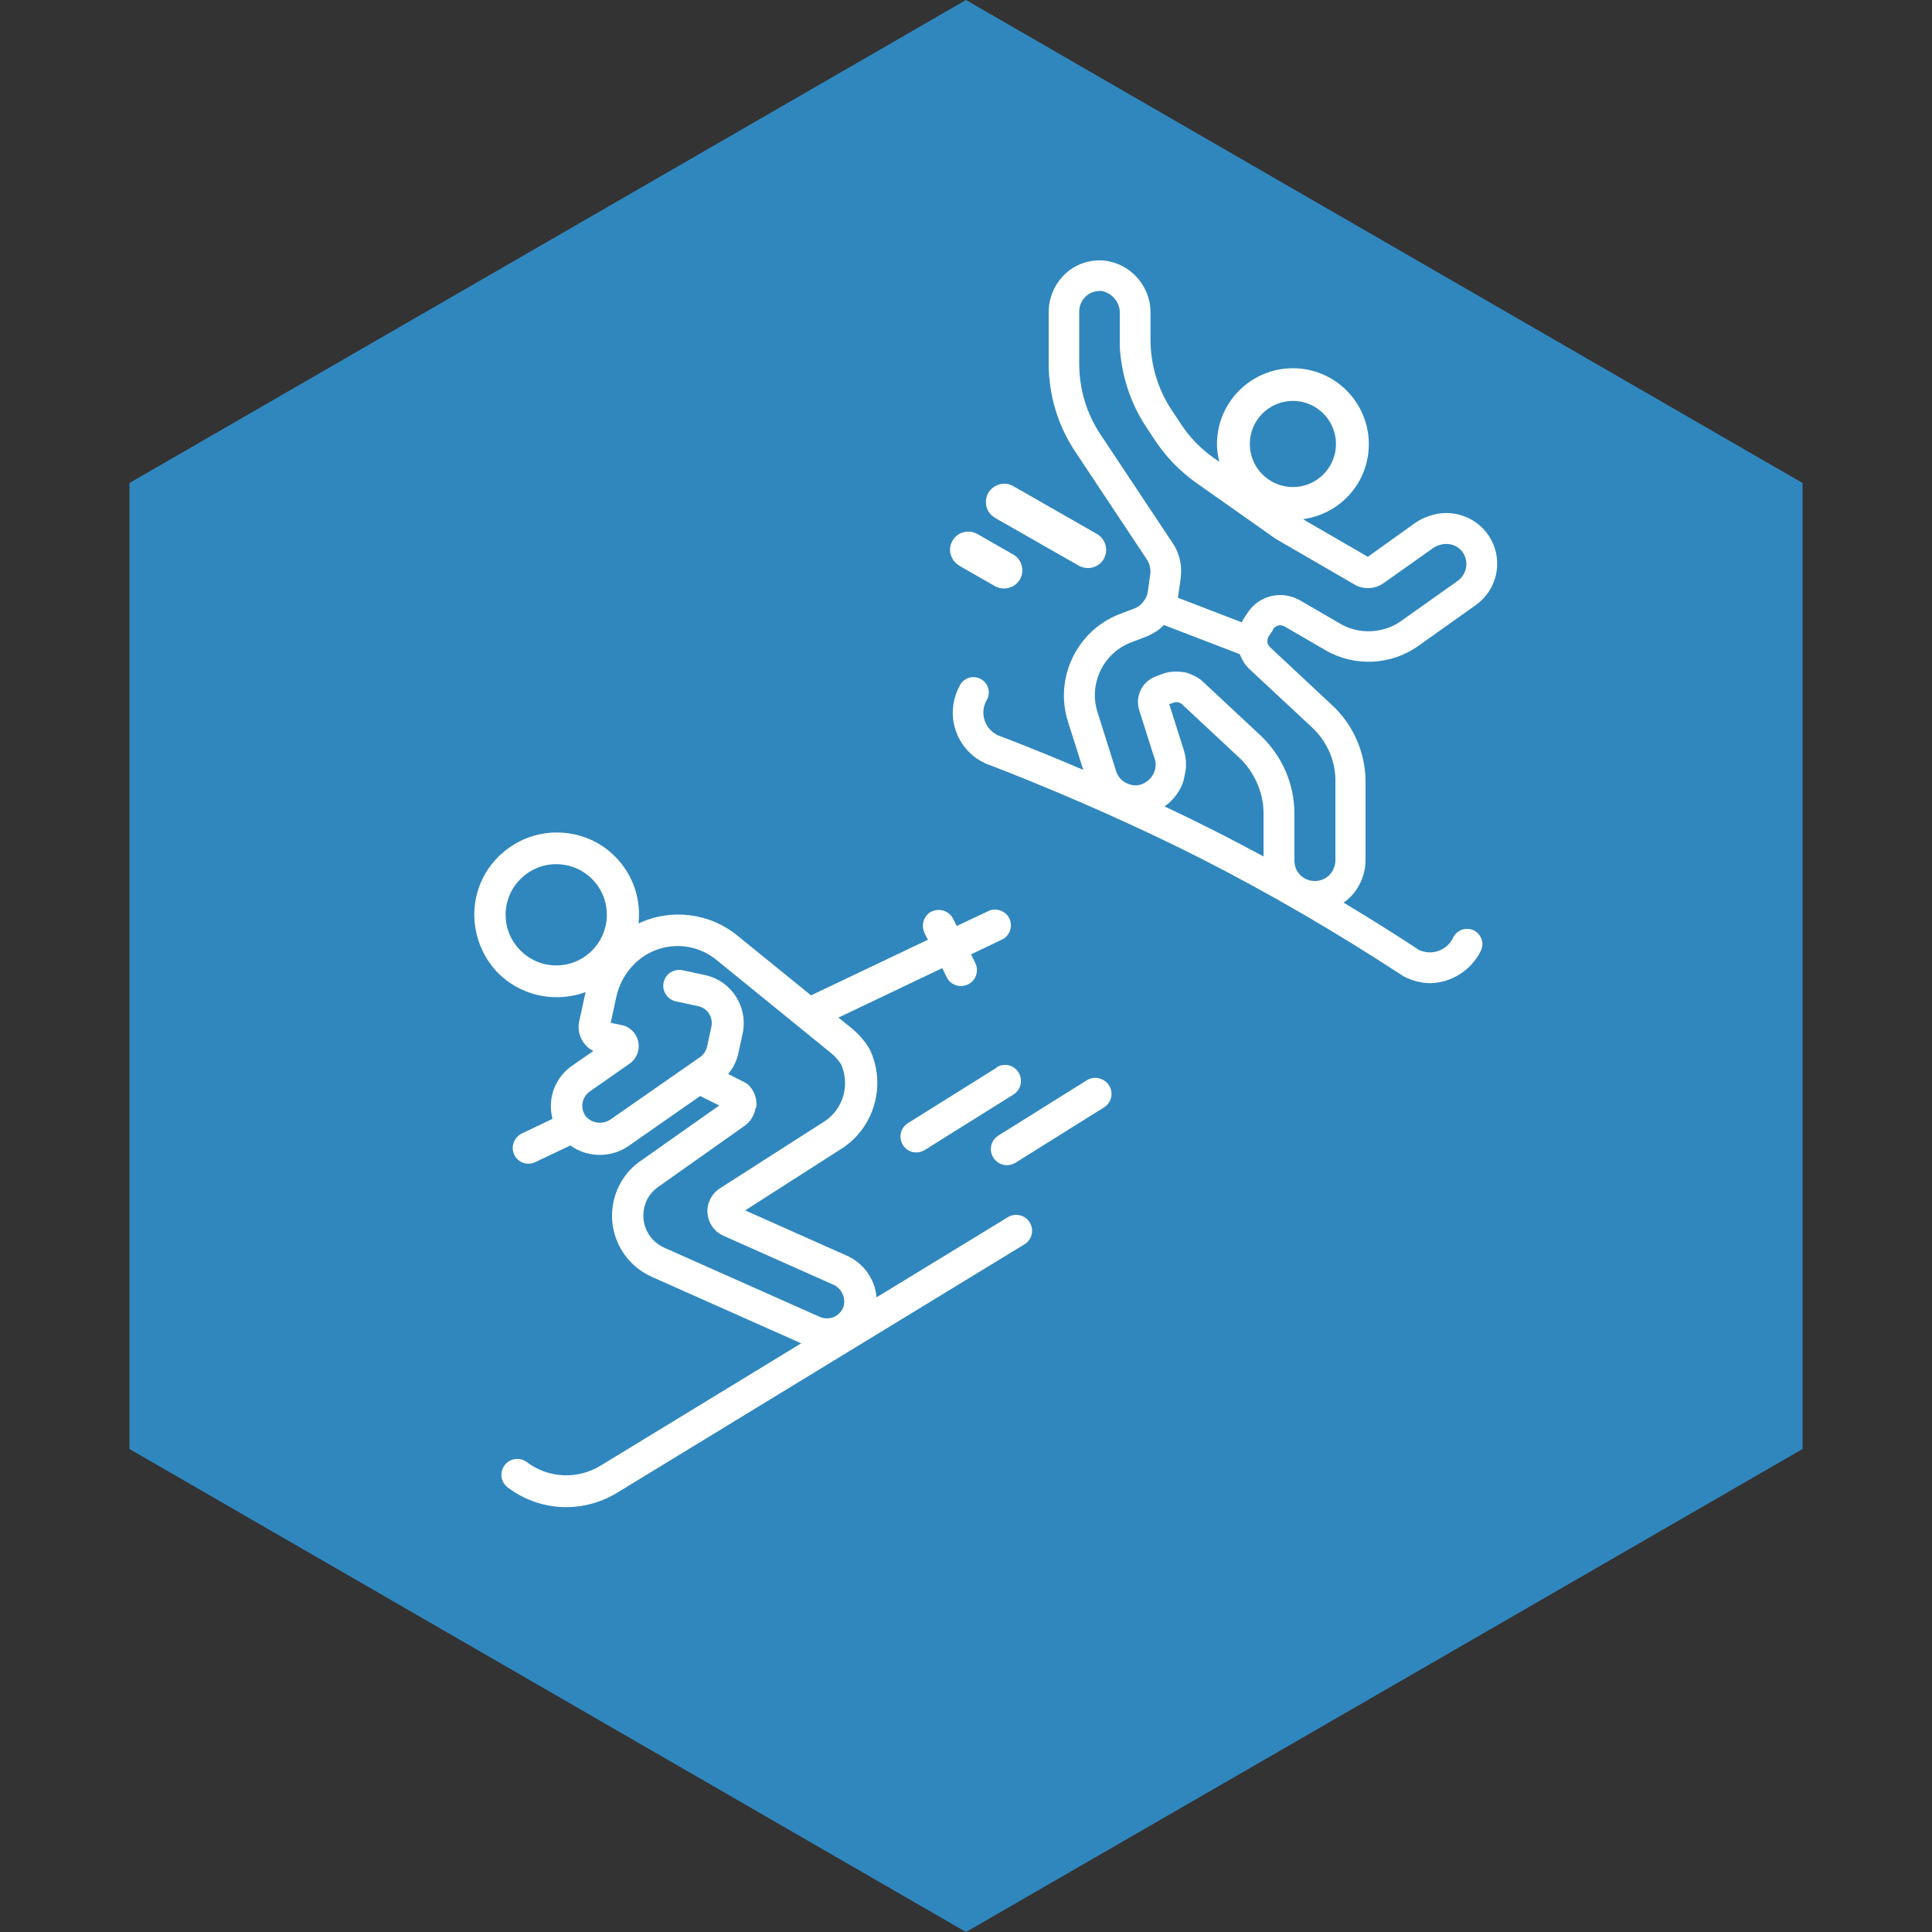 <?xml version="1.0" encoding="UTF-8"?><svg id="uuid-4b1ff14d-5c62-4fd2-abf0-2833d29e5a64" xmlns="http://www.w3.org/2000/svg" width="100" height="100" viewBox="0 0 100 100"><rect x="0" y="0" width="100" height="100" fill="#333333" stroke="none"/><polygon points="6.7 25 6.7 75 50 100 93.3 75 93.3 25 50 0 6.7 25" style="fill:#3087be; stroke-width:0px;"/><path d="m65.9,32.56c.12-.19.38-.25.58-.14l2.12,1.23c1.51.88,3.41.79,4.83-.23l2.94-2.09c1.09-.76,1.44-2.21.82-3.38-.62-1.17-2.02-1.69-3.25-1.23-.25.08-.48.2-.71.36l-2.43,1.74-3.23-1.87-.12-.08c1.92-.26,3.4-1.89,3.4-3.88,0-2.17-1.76-3.93-3.93-3.93s-3.93,1.76-3.93,3.93c0,.31.05.61.12.91l-.29-.2c-.68-.48-1.26-1.08-1.72-1.79l-.47-.71c-.71-1.08-1.08-2.34-1.08-3.64v-1.33c.03-1.43-1.06-2.64-2.49-2.75-.73-.04-1.43.22-1.95.72-.52.5-.82,1.2-.83,1.92v2.7c0,1.62.47,3.2,1.37,4.55l3.72,5.6c.14.22.2.48.17.74l-.13.92c-.02.12-.06.24-.1.32l-.04.06c-.05.08-.11.17-.21.27-.03.03-.06.06-.11.09-.06.04-.13.08-.2.11l-.81.31c-2.21.86-3.38,3.31-2.66,5.57l.79,2.49c-2.54-1.09-4.36-1.77-4.42-1.79-.33-.16-.58-.44-.69-.78-.11-.34-.07-.72.1-1.02.16-.26.16-.58,0-.84-.15-.23-.4-.37-.67-.37h-.07c-.3.03-.56.22-.66.47-.37.7-.45,1.52-.2,2.27.25.75.79,1.37,1.5,1.7l.08.04c.57.21,5.71,2.17,11.09,4.89,3.58,1.82,7.09,3.87,10.45,6.07.02.02.05.03.08.05.43.22.9.35,1.4.35,1.1-.04,2.09-.68,2.58-1.66.13-.25.12-.55-.04-.79-.16-.25-.42-.38-.71-.36-.28.01-.54.18-.67.44-.15.33-.43.58-.77.7-.34.12-.72.09-1.02-.06-.17-.11-1.68-1.12-3.89-2.44.11-.07.21-.16.31-.25.52-.5.82-1.2.83-1.92v-4.22c-.04-1.44-.66-2.84-1.72-3.82l-3.2-2.99-.04-.04c-.07-.06-.11-.16-.12-.27,0-.1.02-.2.07-.28l.23-.34Zm-1.21-9.58c0-1.23,1-2.23,2.23-2.23s2.23,1,2.23,2.23-1,2.23-2.23,2.23-2.23-1-2.23-2.23Zm.59,15.12l-3.01-2.81c-.08-.08-.17-.15-.27-.21-.03-.02-.06-.04-.09-.05-.07-.04-.15-.08-.26-.12l-.06-.03c-.1-.04-.21-.07-.31-.09h-.07c-.09-.02-.18-.03-.27-.03-.02,0-.04,0-.05,0-.02,0-.04,0-.07,0-.07,0-.15.01-.23.02-.04,0-.07,0-.09.01-.11.02-.22.05-.33.09l-.37.14c-.7.27-1.06,1.04-.83,1.75l.75,2.37.04.1c.18.53-.08,1.11-.65,1.35-.26.09-.52.09-.83-.07l-.05-.03h0s-.07-.04-.09-.05c-.17-.13-.29-.3-.36-.49l-.97-3.08c-.47-1.46.28-3.05,1.71-3.61l.81-.31c.18-.07.36-.17.55-.29.12-.08.24-.18.36-.31l3.93,1.51c.05.12.1.24.18.36l.03.06c.09.14.19.26.31.37l3.22,3c.74.69,1.19,1.66,1.21,2.67v4.21c0,.29-.12.57-.33.78-.19.18-.45.29-.71.29h-.07c-.57-.02-1.02-.49-1.01-1.06v-2.47c-.02-1.5-.62-2.9-1.7-3.95Zm-4.01,2.24l.02-.06c.01-.05.02-.1.03-.17l.03-.14c.01-.06.02-.13.03-.19.03-.35-.02-.7-.13-1.03l-.73-2.3.22-.08c.15-.06.33-.02.45.09l3.01,2.81c.65.64,1.07,1.5,1.18,2.41.01.12.02.25.02.37v2.28c-.8-.43-1.65-.88-2.54-1.33-.81-.41-1.67-.83-2.58-1.26.48-.34.83-.82,1-1.39Zm-4.32-25.29c.58.07,1.03.58,1.01,1.17v1.75c.09,1.45.54,2.87,1.34,4.09l.47.71c.57.87,1.29,1.61,2.13,2.21l4.13,2.91,4.07,2.36c.47.28,1.07.25,1.52-.07l2.54-1.8c.3-.21.67-.28,1.02-.18.19.06.36.17.49.33.18.23.26.52.22.81-.04.29-.2.55-.43.72l-2.95,2.09c-.9.64-2.16.7-3.11.15l-2.12-1.23c-.32-.18-.67-.27-1.01-.27-.66,0-1.3.32-1.69.91l-.22.34c-.03.05-.06.1-.09.16l-3.3-1.27s0-.05.01-.08l.13-.92c.09-.64-.05-1.3-.42-1.84l-3.72-5.6c-.73-1.09-1.11-2.36-1.11-3.68v-2.7c0-.29.12-.57.33-.77.21-.2.47-.29.76-.29Z" style="fill:#fff; stroke-width:0px;"/><path d="m51.51,26.81l4.33,2.47c.14.08.3.12.47.12.09,0,.17-.01.25-.03.24-.07.45-.22.57-.44.26-.45.1-1.03-.35-1.29l-4.32-2.47c-.29-.18-.66-.18-.96,0-.3.17-.48.49-.47.83,0,.34.19.65.49.81Z" style="fill:#fff; stroke-width:0px;"/><path d="m49.65,29.28l1.85,1.06c.14.08.3.12.47.12.34,0,.65-.18.82-.47.13-.22.16-.47.09-.72-.06-.24-.22-.45-.44-.57l-1.85-1.06c-.22-.12-.47-.16-.72-.09-.24.06-.45.22-.57.44-.13.22-.16.47-.09.71.07.25.22.45.44.57Z" style="fill:#fff; stroke-width:0px;"/><path d="m52.99,62.98c-.26-.14-.58-.13-.82.02l-6.8,4.15c-.08-.95-.68-1.79-1.57-2.17l-5.23-2.33,5.06-3.24c1.64-1.1,2.25-3.28,1.39-5.09-.24-.42-.56-.78-.93-1.09l-.69-.56,5.37-2.56.23.47c.2.41.7.57,1.11.37.41-.2.57-.7.37-1.11l-.22-.44,1.54-.74c.29-.11.49-.38.52-.68.03-.31-.11-.61-.37-.77s-.59-.18-.84-.03l-1.59.75-.19-.38c-.1-.2-.27-.34-.48-.41-.21-.07-.43-.05-.63.04s-.34.27-.41.48c-.07.21-.05.43.04.63l.18.35-6.05,2.88-3.82-3.1c-1.45-1.18-3.45-1.41-5.11-.62.12-1.11-.19-2.22-.89-3.1-.81-1.03-2.03-1.61-3.33-1.61,0,0,0,0-.02,0-1.76,0-3.37,1.11-3.99,2.76-.62,1.65-.15,3.54,1.17,4.71,1.19,1.04,2.86,1.33,4.32.79l-.33,1.51c-.14.63.18,1.26.73,1.54l-1.11.77c-.57.4-.96,1.02-1.06,1.71-.05.34-.03.7.06,1.03l-1.59.76c-.27.13-.44.39-.47.68-.02.29.11.58.35.74.24.17.55.19.82.06l1.81-.86c.91.65,2.14.65,3.05,0l3.67-2.56.99.49-3.96,2.79c-.59.38-1.05.92-1.32,1.57-.73,1.75.06,3.73,1.79,4.51l7.73,3.44-10.38,6.33c-1.2.73-2.7.66-3.82-.18-.18-.13-.39-.19-.61-.16-.22.03-.41.15-.54.32s-.19.39-.16.61c.03.22.15.41.32.54.9.68,1.96,1.02,3.03,1.02.91,0,1.82-.25,2.64-.75l21.07-12.85c.25-.15.41-.43.4-.72,0-.29-.17-.57-.43-.71Zm-13.85-5.63c.06-.4-.06-.81-.33-1.12-.07-.08-.16-.15-.25-.2l-.87-.44c.26-.31.44-.68.53-1.08l.22-1.02c.29-1.37-.58-2.73-1.95-3.02l-1.16-.25c-.22-.05-.44,0-.62.11-.19.12-.31.3-.36.52-.1.44.19.88.63.98l1.16.25c.23.05.44.19.56.39.13.2.17.45.12.68l-.22,1.02c-.05.22-.18.42-.37.55l-4.61,3.21c-.4.29-.97.23-1.29-.14-.15-.19-.22-.44-.18-.69.04-.24.17-.46.37-.6l2.06-1.44c.37-.25.54-.7.46-1.13-.09-.44-.42-.78-.86-.87l-.57-.12.29-1.34c.14-.64.46-1.23.92-1.69,1.16-1.17,3-1.26,4.27-.22l5.93,4.82c.21.17.39.38.52.59.46,1.05.11,2.28-.83,2.92l-5.45,3.49c-.43.28-.68.77-.64,1.28.04.51.35.96.82,1.17l5.66,2.52c.46.19.71.71.55,1.18-.09.23-.27.41-.49.51-.23.09-.49.09-.71,0l-8.07-3.59c-.91-.41-1.32-1.45-.94-2.37.14-.34.39-.63.72-.84l4.34-3.07c.33-.22.55-.57.61-.96Zm-7.73-10c0,1.44-1.17,2.62-2.62,2.62-1.44,0-2.62-1.18-2.62-2.62,0-1.44,1.17-2.62,2.62-2.62s2.62,1.17,2.62,2.62Z" style="fill:#fff; stroke-width:0px;"/><path d="m56.88,55.81c-.22-.05-.44-.01-.62.1l-4.59,2.87c-.31.19-.46.58-.35.93.1.35.43.6.79.6.15,0,.3-.04.44-.12l4.59-2.87c.19-.12.32-.3.37-.51.05-.21.01-.44-.1-.62-.12-.19-.3-.32-.51-.37Z" style="fill:#fff; stroke-width:0px;"/><path d="m51.59,55.26l-4.59,2.87c-.19.12-.32.3-.37.51-.05.21-.01.44.1.62.12.19.3.32.51.37.06.01.12.02.19.02.15,0,.3-.04.44-.13l4.59-2.87c.38-.24.5-.75.26-1.14-.12-.19-.3-.32-.51-.37-.22-.05-.44-.01-.62.1Z" style="fill:#fff; stroke-width:0px;"/></svg>
